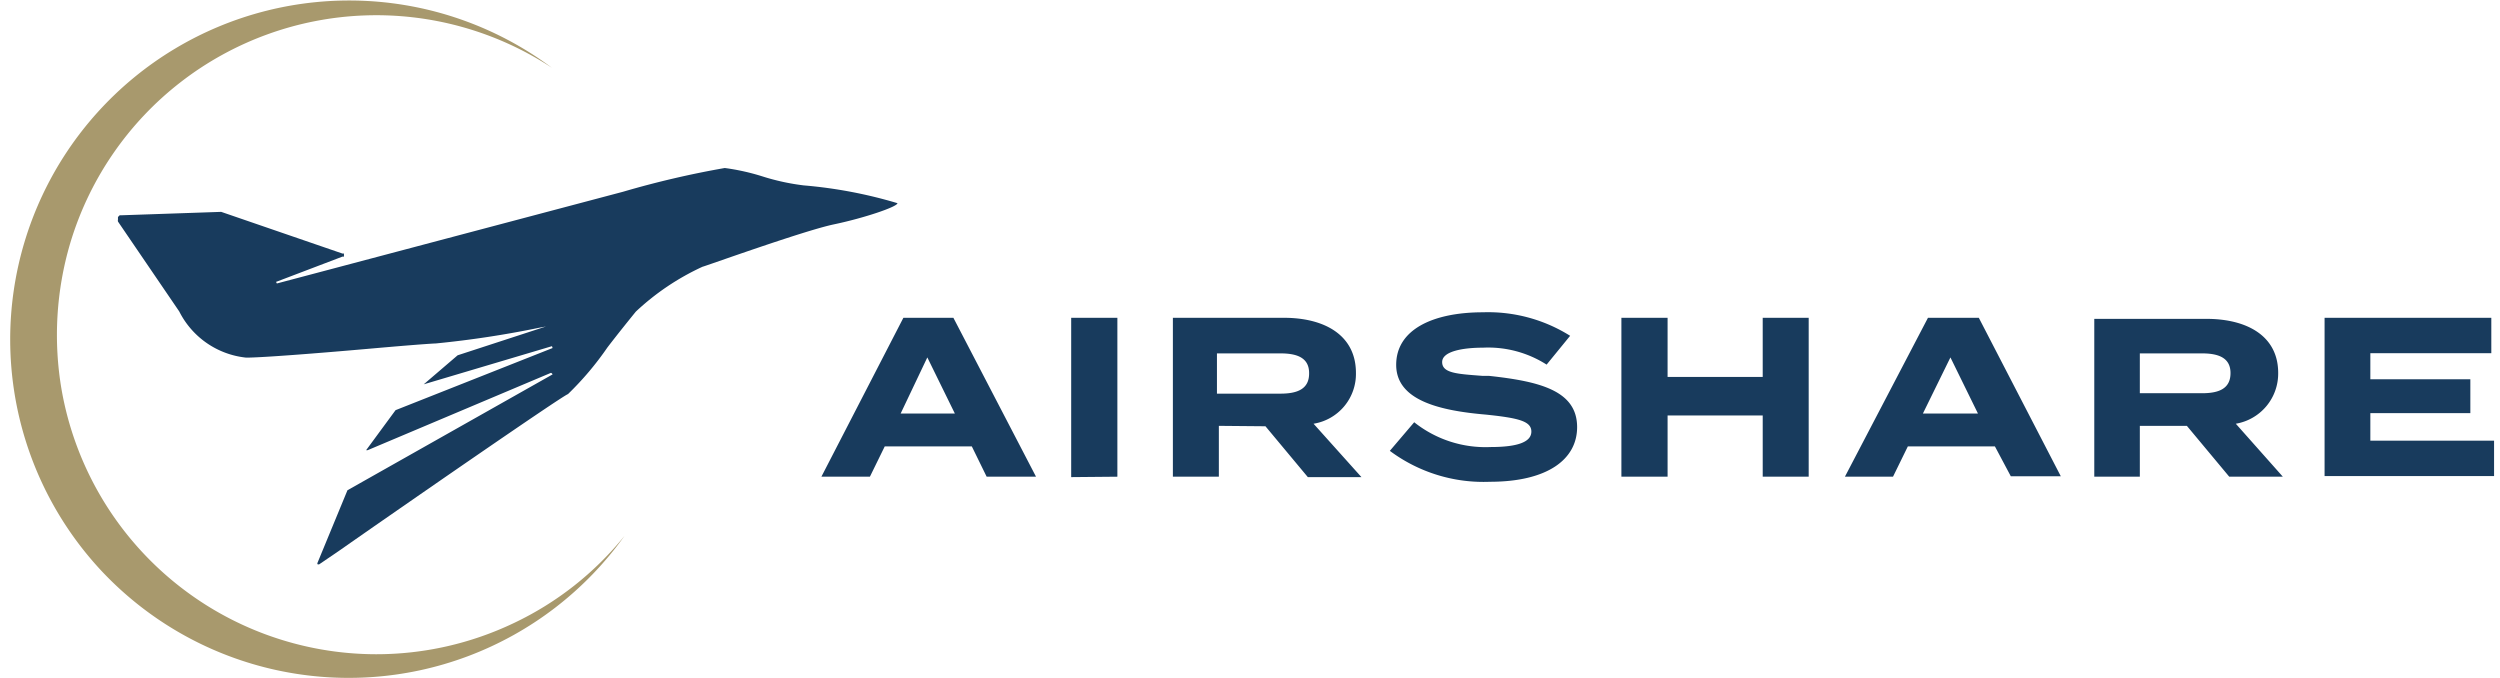 <svg id="Слой_1" data-name="Слой 1" xmlns="http://www.w3.org/2000/svg" viewBox="0 0 118 32"><path d="M17.75 30.88A15.09 15.09 0 012.91 18.41a15.28 15.28 0 01.41-6.95A15.08 15.08 0 0126.05 3.2 16 16 0 002 9.22a16 16 0 002.71 17.64 16 16 0 0024.77-1.57 14.9 14.9 0 01-5.23 4.12 15.07 15.07 0 01-6.5 1.47z" fill="#a8996d"/><path d="M13.07 13.38s-.07-.09 0-.09l3.1-1.18a.09.09 0 00.06 0 .08.08 0 000-.07.1.1 0 000-.07.09.09 0 00-.06 0L10.44 10l-4.68.16h-.11l-.08.08a.52.52 0 000 .11.21.21 0 000 .11l2.89 4.24a4 4 0 003.16 2.18c.75 0 3.42-.21 5.69-.41 1.48-.13 2.79-.24 3.27-.26a46.61 46.61 0 004.87-.74l.32-.06-4.17 1.36-1.6 1.37 6.05-1.8s.06.1 0 .1l-7.38 2.92-1.39 1.89h.07L26 17.6c.05 0 .11.09.05.09l-9.65 5.45-1.42 3.44c0 .06 0 .06.08.06L16 26c2.86-2 10.47-7.27 10.81-7.4a14.38 14.38 0 001.86-2.2c.49-.64 1-1.27 1.34-1.69a11.78 11.78 0 013.15-2.12c.06 0 4.77-1.7 6.2-2s3-.83 3-1a21.72 21.72 0 00-4.43-.84A10.66 10.66 0 0136 8.33a10.47 10.47 0 00-1.79-.4 44 44 0 00-4.8 1.12zm61.37 6.78c0 1.53-1.41 2.58-4.12 2.58a7.4 7.4 0 01-4.72-1.46l1.15-1.35a5.41 5.41 0 003.61 1.17c1.28 0 1.92-.24 1.92-.73s-.6-.64-2.14-.8c-2.22-.19-4.24-.68-4.24-2.35s1.74-2.48 4.1-2.48a7.28 7.28 0 014.11 1.11L73 17.21a5.12 5.12 0 00-3-.8c-.88 0-1.93.15-1.93.68s.73.56 1.89.65h.31c2.41.26 4.17.7 4.17 2.42zm-28.57.91h-4.11l-.7 1.43h-2.29l3.87-7.5H45l3.9 7.5h-2.33zm-.8-1.55l-1.3-2.65-1.26 2.65zm5.49 3V15h2.18v7.5zm9.17-2.4l2 2.4h2.53L62 20a2.38 2.38 0 002-2.4c0-1.78-1.48-2.6-3.4-2.6h-5.24v7.5h2.17v-2.4zm2.06-2.49c0 .73-.55.95-1.35.95h-3v-1.9h3c.79 0 1.35.21 1.35.93zm23.58 4.87V15H83.2v2.79h-4.49V15h-2.18v7.5h2.18v-2.89h4.49v2.89zm8.79-1.43h-4.11l-.7 1.43h-2.27L91 15h2.4l3.87 7.48h-2.36zm-.8-1.55l-1.3-2.65-1.3 2.65zm9.86.58l2 2.4h2.53l-2.22-2.5a2.4 2.4 0 002-2.4c0-1.75-1.48-2.55-3.39-2.55h-5.29v7.45H101v-2.4zm2.06-2.49c0 .73-.54.95-1.34.95H101v-1.88h2.93c.79 0 1.35.21 1.35.93zm12.44 3.19v1.67h-8V15h7.87v1.67h-5.71v1.23h4.72v1.6h-4.72v1.3z" fill="#183b5d" fill-rule="evenodd"/></svg>